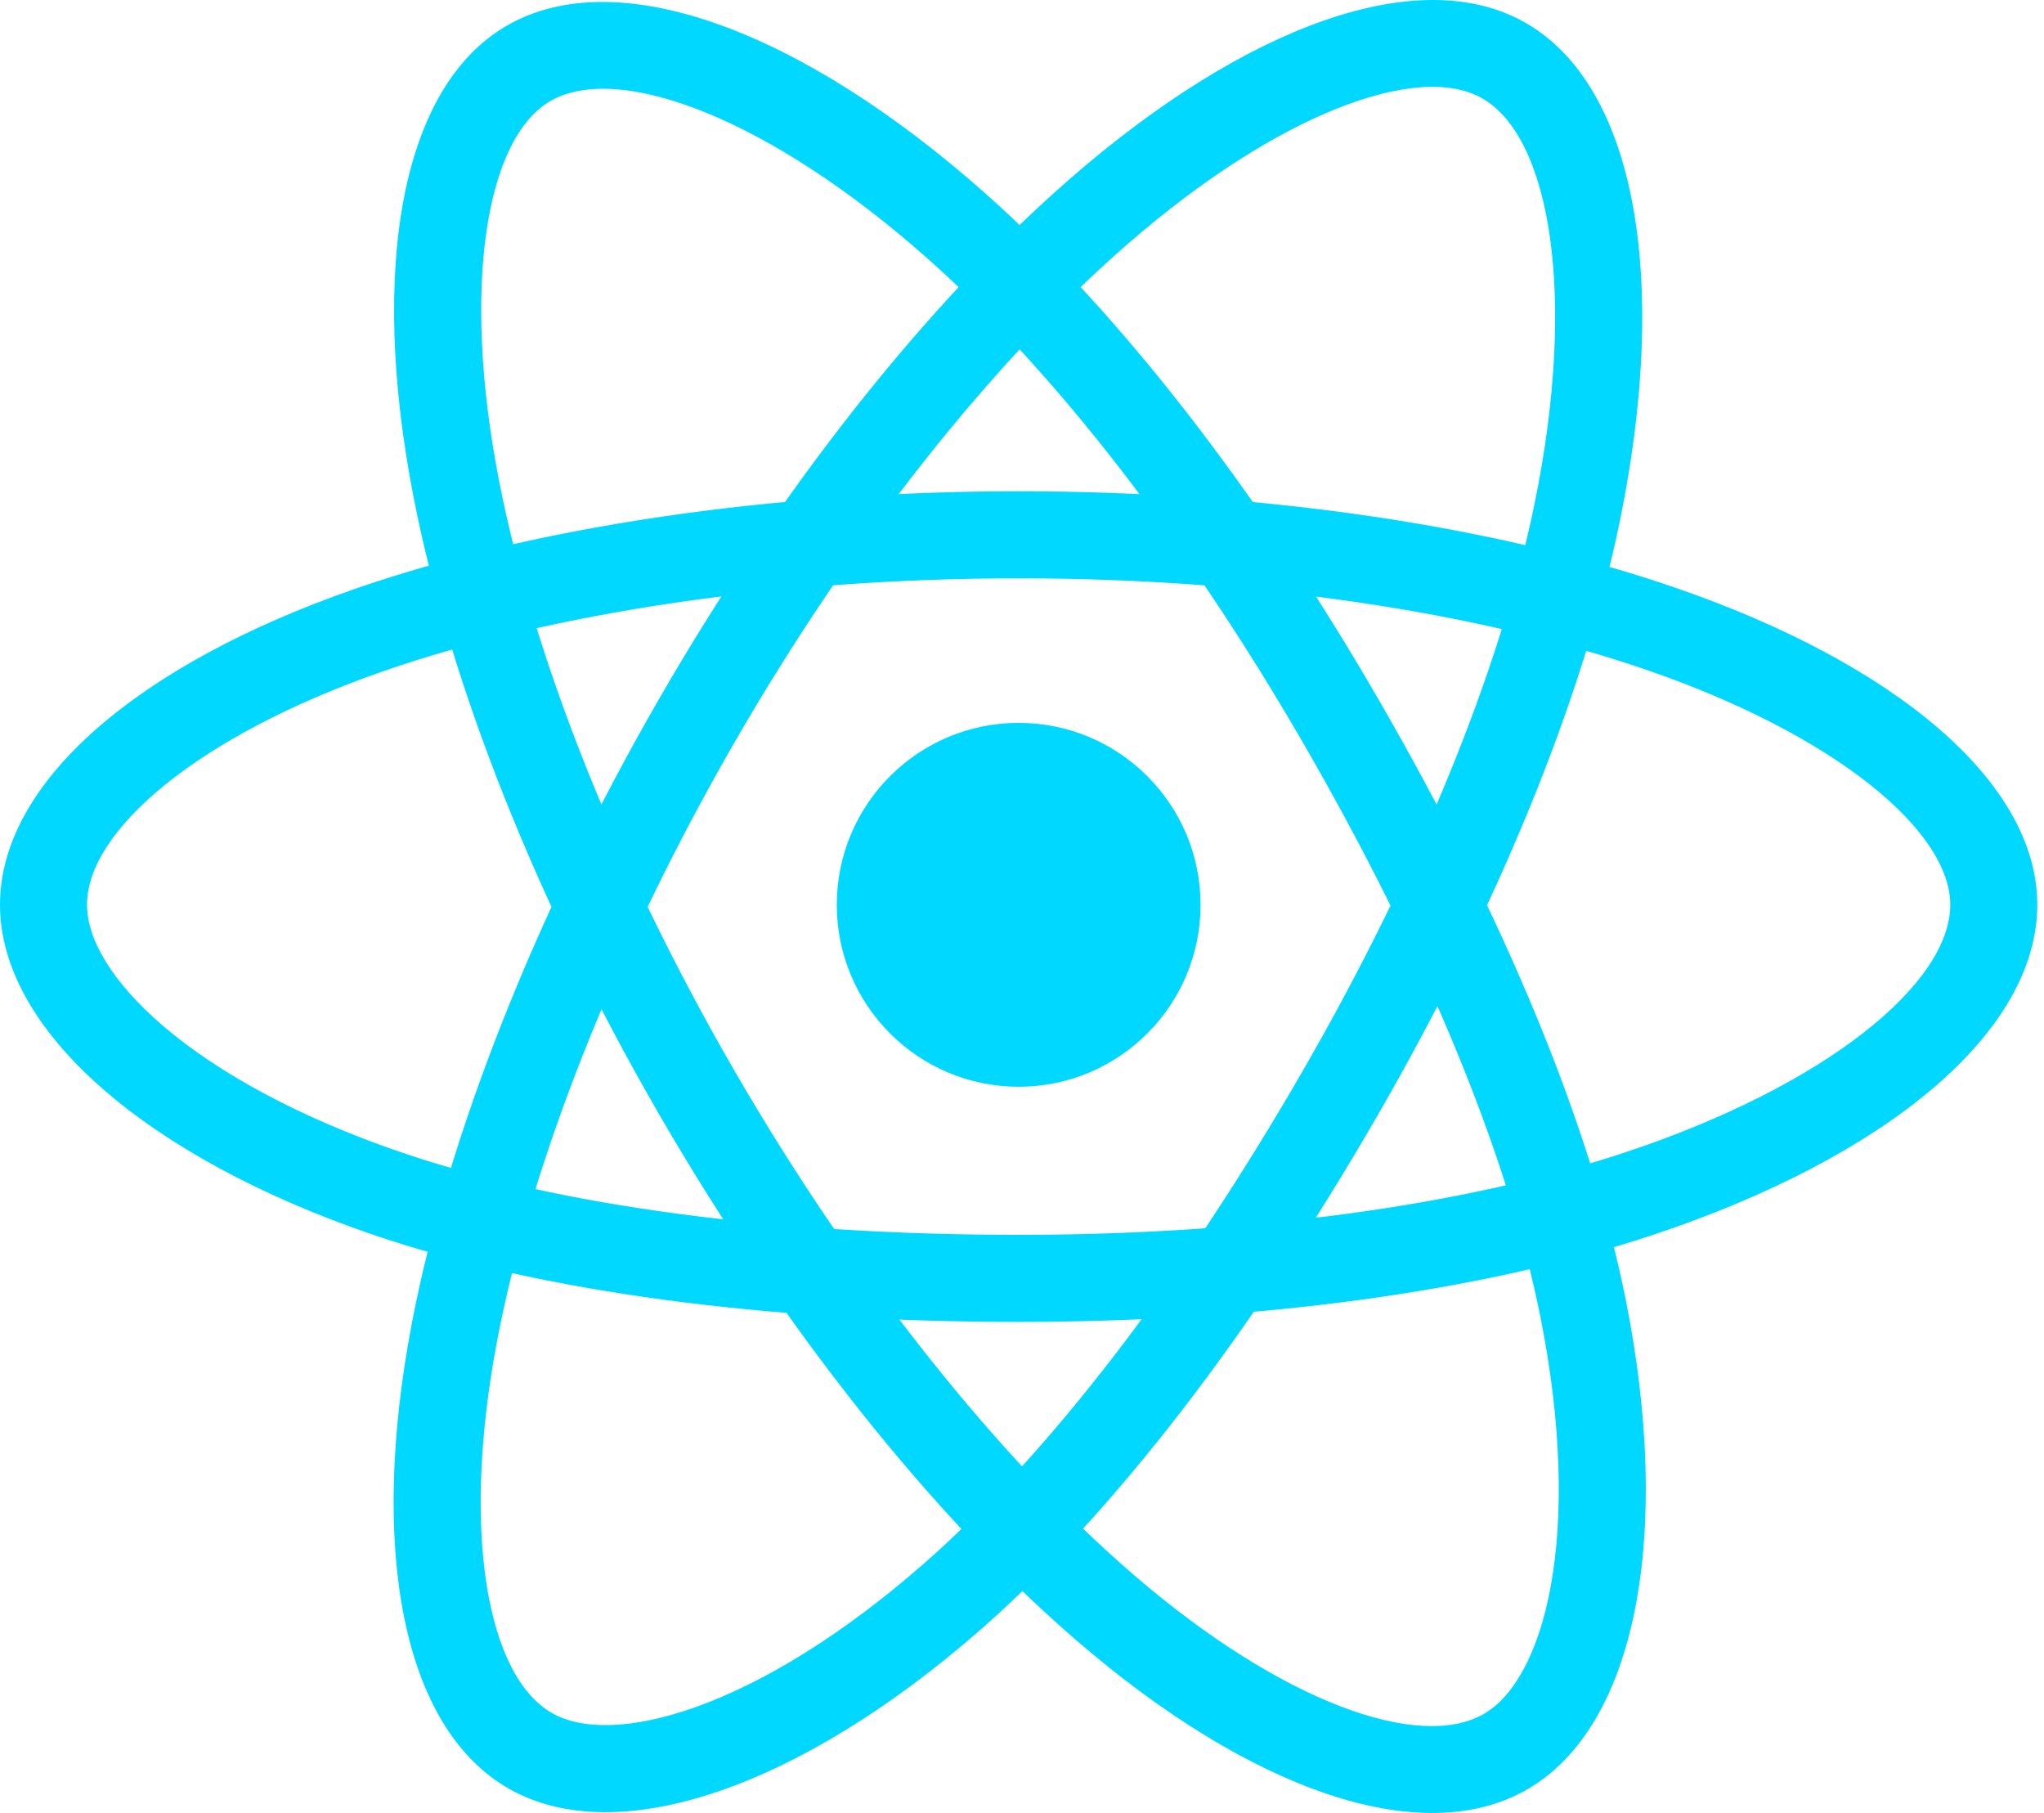 <svg width="106" height="94" viewBox="0 0 106 94" fill="none" xmlns="http://www.w3.org/2000/svg">
<path d="M52.827 56.346C58.037 56.346 62.26 52.122 62.26 46.913C62.26 41.703 58.037 37.48 52.827 37.48C47.618 37.48 43.395 41.703 43.395 46.913C43.395 52.122 47.618 56.346 52.827 56.346Z" fill="#00D8FF"/>
<path d="M52.826 29.985C65.016 29.985 76.595 31.704 85.398 34.735C95.175 38.1 101.139 43.077 101.139 46.911C101.139 50.995 94.698 56.297 84.24 59.762C75.915 62.521 64.775 64.024 52.826 64.024C40.273 64.024 29.008 62.55 20.779 59.737C15.627 57.976 11.373 55.688 8.457 53.191C5.836 50.947 4.513 48.719 4.513 46.911C4.513 43.064 10.249 38.157 19.815 34.822C28.622 31.751 40.484 29.985 52.826 29.985ZM52.826 25.472C40.005 25.472 27.645 27.312 18.329 30.56C7.143 34.459 0 40.571 0 46.911C0 53.459 7.669 60.026 19.319 64.008C28.077 67.001 39.815 68.538 52.826 68.538C65.226 68.538 76.834 66.971 85.66 64.047C97.772 60.034 105.652 53.546 105.652 46.911C105.652 40.548 98.278 34.395 86.867 30.467C77.562 27.264 65.491 25.472 52.826 25.472ZM38.083 38.502C44.172 27.943 51.446 18.771 58.469 12.659C66.269 5.871 73.559 3.191 76.88 5.106C80.418 7.146 81.794 15.375 79.571 26.165C77.801 34.755 73.539 45.156 67.569 55.507C61.298 66.382 54.394 75.403 47.846 81.127C43.747 84.71 39.639 87.252 36.019 88.531C32.766 89.68 30.175 89.713 28.609 88.81C25.276 86.888 23.891 79.468 25.78 69.515C27.52 60.352 31.917 49.194 38.083 38.502ZM34.173 36.248C27.767 47.355 23.187 58.98 21.346 68.673C19.137 80.311 20.862 89.552 26.354 92.719C32.026 95.99 41.546 92.628 50.816 84.525C57.785 78.434 64.979 69.033 71.479 57.762C77.674 47.02 82.115 36.182 83.992 27.076C86.566 14.579 84.883 4.511 79.135 1.196C73.623 -1.982 64.609 1.332 55.506 9.254C48.082 15.715 40.5 25.277 34.173 36.248ZM38.097 55.532C31.99 44.983 27.675 34.1 25.888 24.963C23.902 14.816 25.221 7.161 28.539 5.24C32.074 3.194 39.89 6.112 48.128 13.426C54.686 19.25 61.568 28.136 67.555 38.478C73.844 49.342 78.212 59.829 79.901 68.361C80.958 73.701 81.109 78.53 80.409 82.305C79.78 85.697 78.514 87.958 76.95 88.864C73.62 90.791 66.5 88.286 58.821 81.678C51.752 75.595 44.28 66.213 38.097 55.532ZM34.191 57.793C40.614 68.889 48.399 78.664 55.877 85.099C64.856 92.826 73.724 95.946 79.211 92.77C84.878 89.489 86.719 79.562 84.329 67.484C82.531 58.405 77.98 47.477 71.461 36.217C65.249 25.485 58.077 16.224 51.124 10.051C41.584 1.58 32.02 -1.99 26.278 1.334C20.771 4.522 19.141 13.986 21.458 25.83C23.348 35.488 27.845 46.833 34.191 57.793Z" fill="#00D8FF"/>
</svg>
